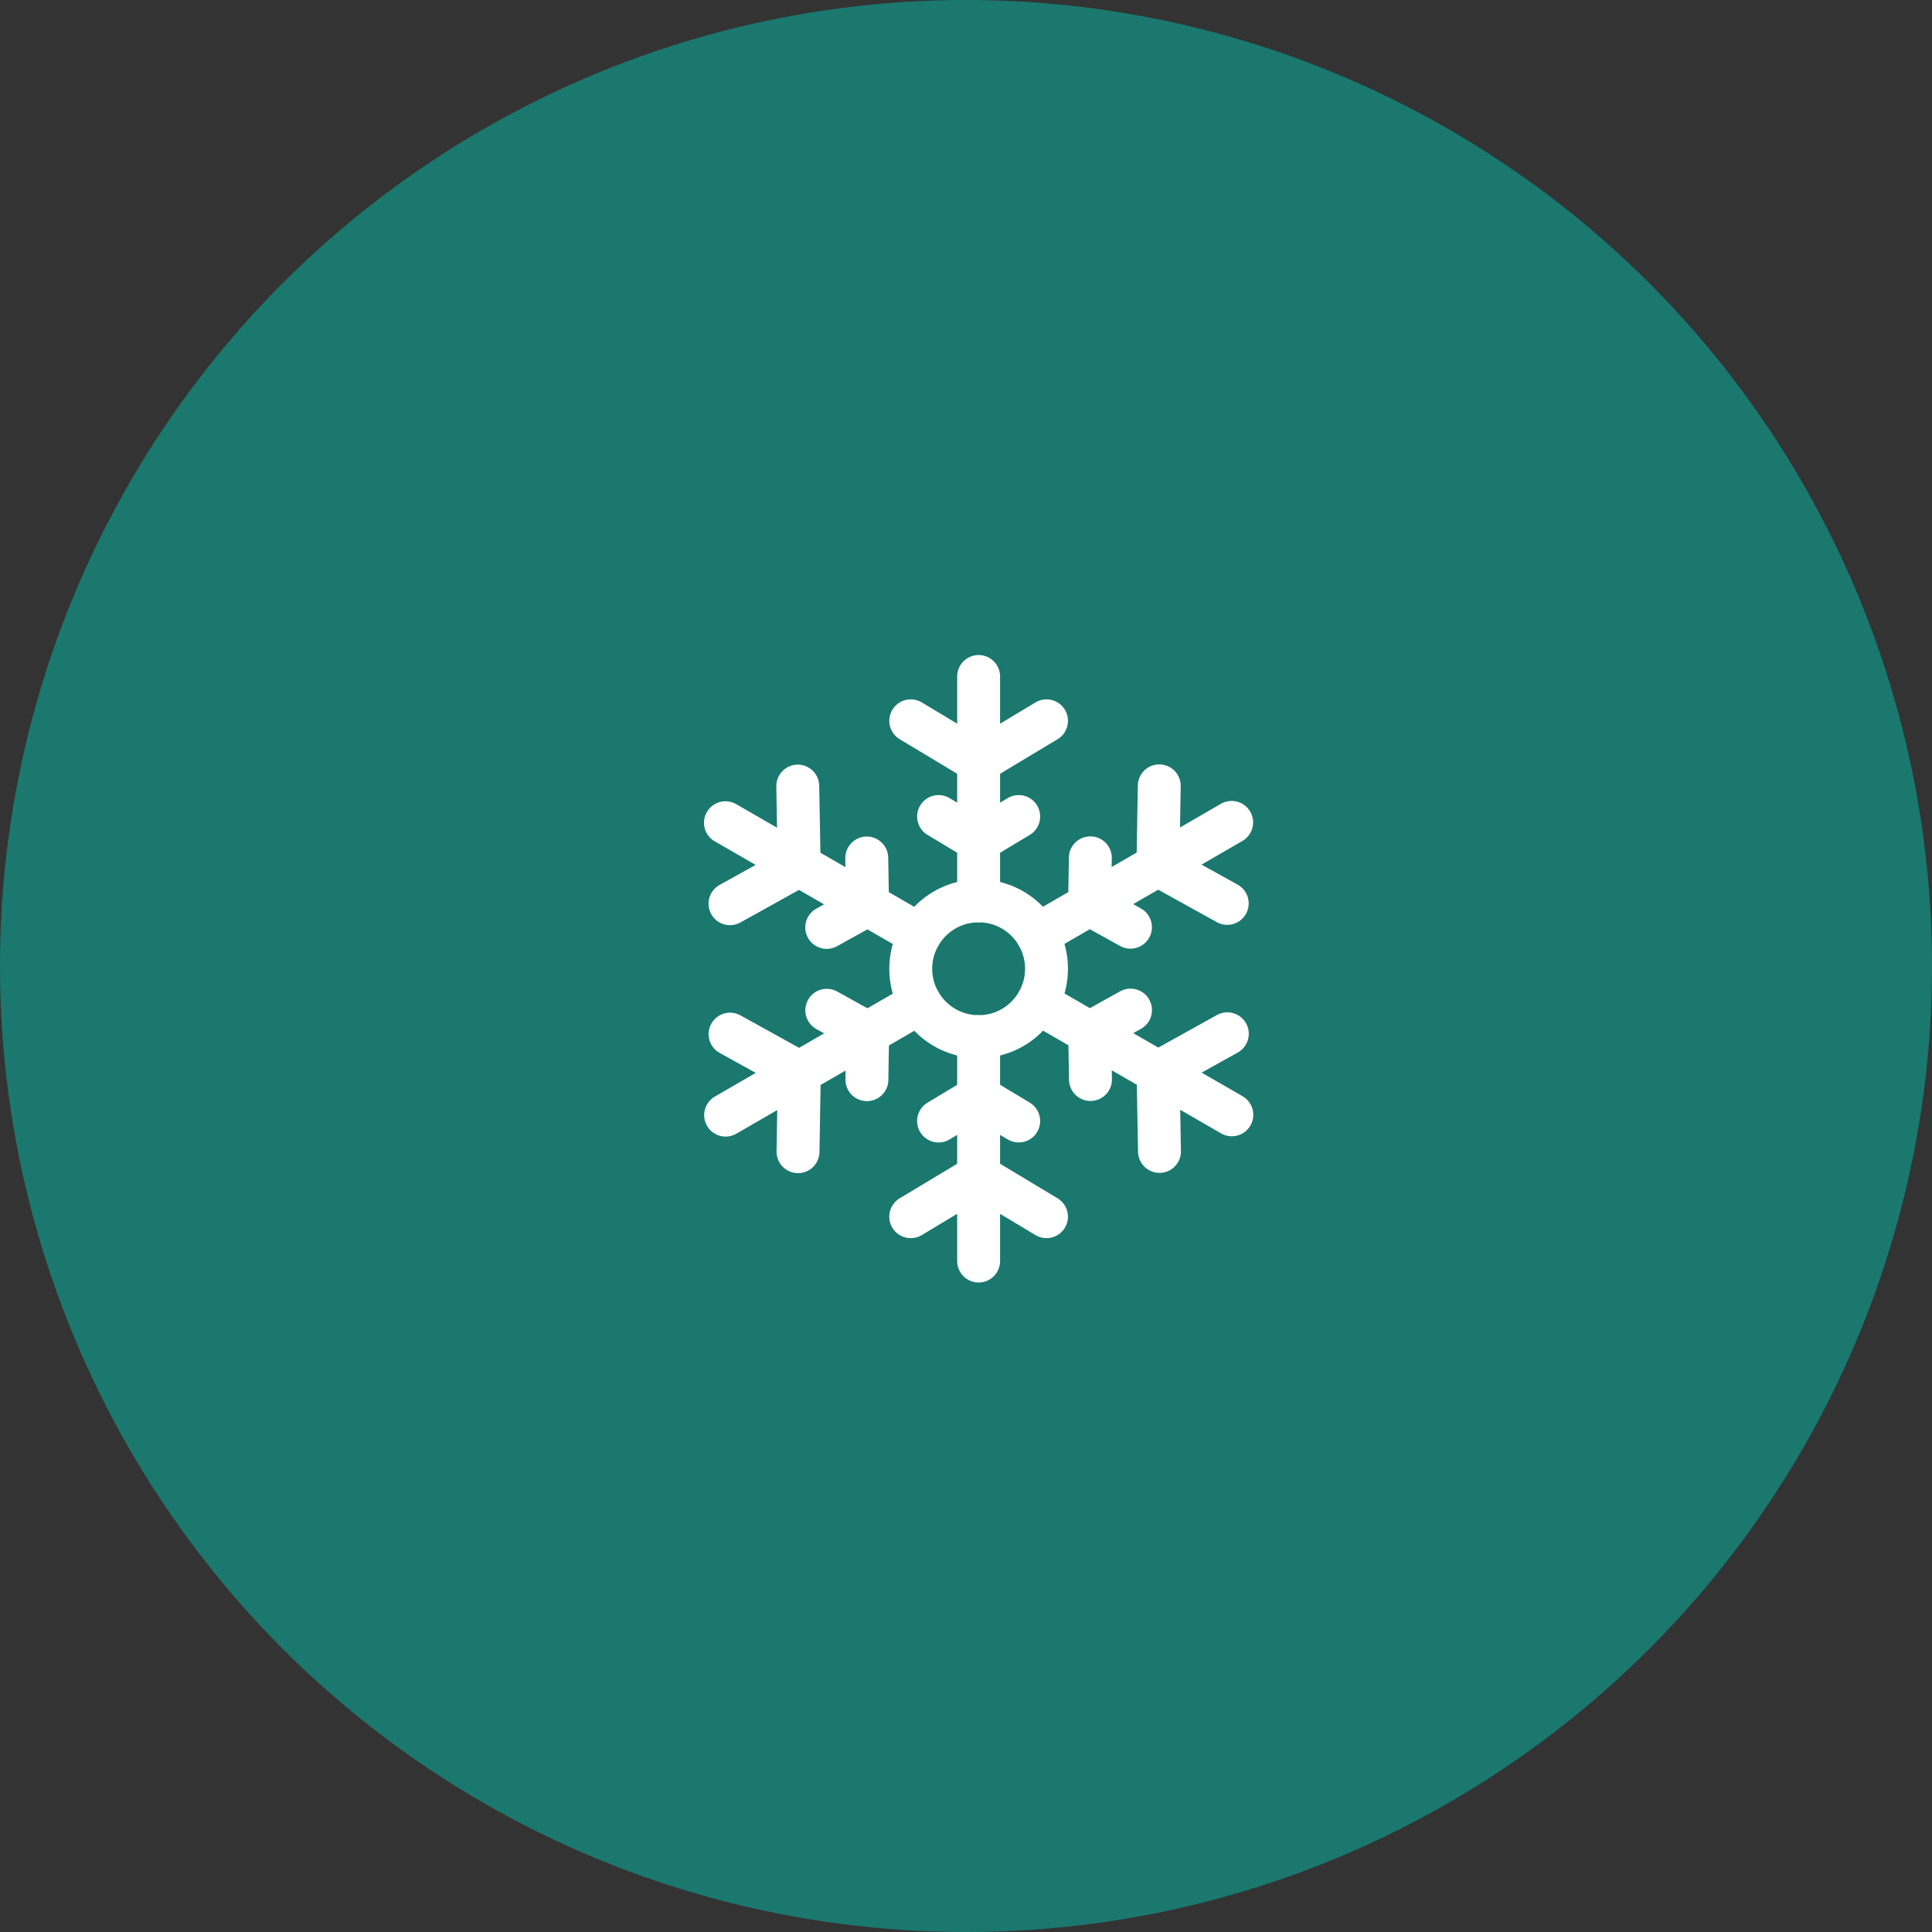 <?xml version="1.0" encoding="UTF-8"?> <!-- Creator: CorelDRAW --> <svg xmlns="http://www.w3.org/2000/svg" xmlns:xlink="http://www.w3.org/1999/xlink" xmlns:xodm="http://www.corel.com/coreldraw/odm/2003" xml:space="preserve" width="16.933mm" height="16.933mm" style="shape-rendering:geometricPrecision; text-rendering:geometricPrecision; image-rendering:optimizeQuality; fill-rule:evenodd; clip-rule:evenodd" viewBox="0 0 1693.32 1693.32"><rect x="0" y="0" width="1693.32" height="1693.32" fill="#333333" stroke="none"/> <defs> <style type="text/css"> <![CDATA[ .str0 {stroke:white;stroke-width:37.61;stroke-linecap:round;stroke-linejoin:round;stroke-miterlimit:10} .fil1 {fill:none;fill-rule:nonzero} .fil0 {fill:#1A786E} ]]> </style> </defs> <g id="Слой_x0020_1">  <g id="_2273304576224"> <circle class="fil0" cx="846.66" cy="846.66" r="846.67"></circle> <path class="fil1 str0" d="M917.23 849.07c0,32.87 -26.63,59.5 -59.5,59.5 -32.87,0 -59.5,-26.63 -59.5,-59.5 0,-32.87 26.63,-59.5 59.5,-59.5 32.87,0 59.5,26.63 59.5,59.5z"></path> <line class="fil1 str0" x1="857.73" y1="789.57" x2="857.73" y2="592.91"></line> <polyline class="fil1 str0" points="917.23,631.77 857.73,667.52 798.23,631.77 "></polyline> <polyline class="fil1 str0" points="892.86,715.65 857.72,736.74 822.62,715.65 "></polyline> <line class="fil1 str0" x1="857.73" y1="908.57" x2="857.73" y2="1105.26"></line> <polyline class="fil1 str0" points="798.22,1066.38 857.72,1030.62 917.22,1066.38 "></polyline> <polyline class="fil1 str0" points="822.61,982.53 857.75,961.43 892.85,982.53 "></polyline> <line class="fil1 str0" x1="909.24" y1="819.26" x2="1079.5" y2="720.79"></line> <polyline class="fil1 str0" points="1075.62,791.79 1014.89,758.16 1016.04,688.77 "></polyline> <polyline class="fil1 str0" points="990.82,812.65 954.98,792.8 955.64,751.85 "></polyline> <line class="fil1 str0" x1="806.23" y1="878.87" x2="635.97" y2="977.36"></line> <polyline class="fil1 str0" points="639.85,906.38 700.57,939.98 699.43,1009.41 "></polyline> <polyline class="fil1 str0" points="724.64,885.48 760.46,905.35 759.81,946.29 "></polyline> <line class="fil1 str0" x1="909.29" y1="878.79" x2="1079.65" y2="977.09"></line> <polyline class="fil1 str0" points="1016.24,1009.17 1015.01,939.79 1075.7,906.07 "></polyline> <polyline class="fil1 str0" points="955.77,946.15 955.04,905.24 990.86,885.3 "></polyline> <line class="fil1 str0" x1="806.19" y1="819.34" x2="635.82" y2="721.09"></line> <polyline class="fil1 str0" points="699.21,688.97 700.44,758.36 639.79,792.07 "></polyline> <polyline class="fil1 str0" points="759.68,752 760.41,792.94 724.58,812.84 "></polyline> </g> </g> </svg> 